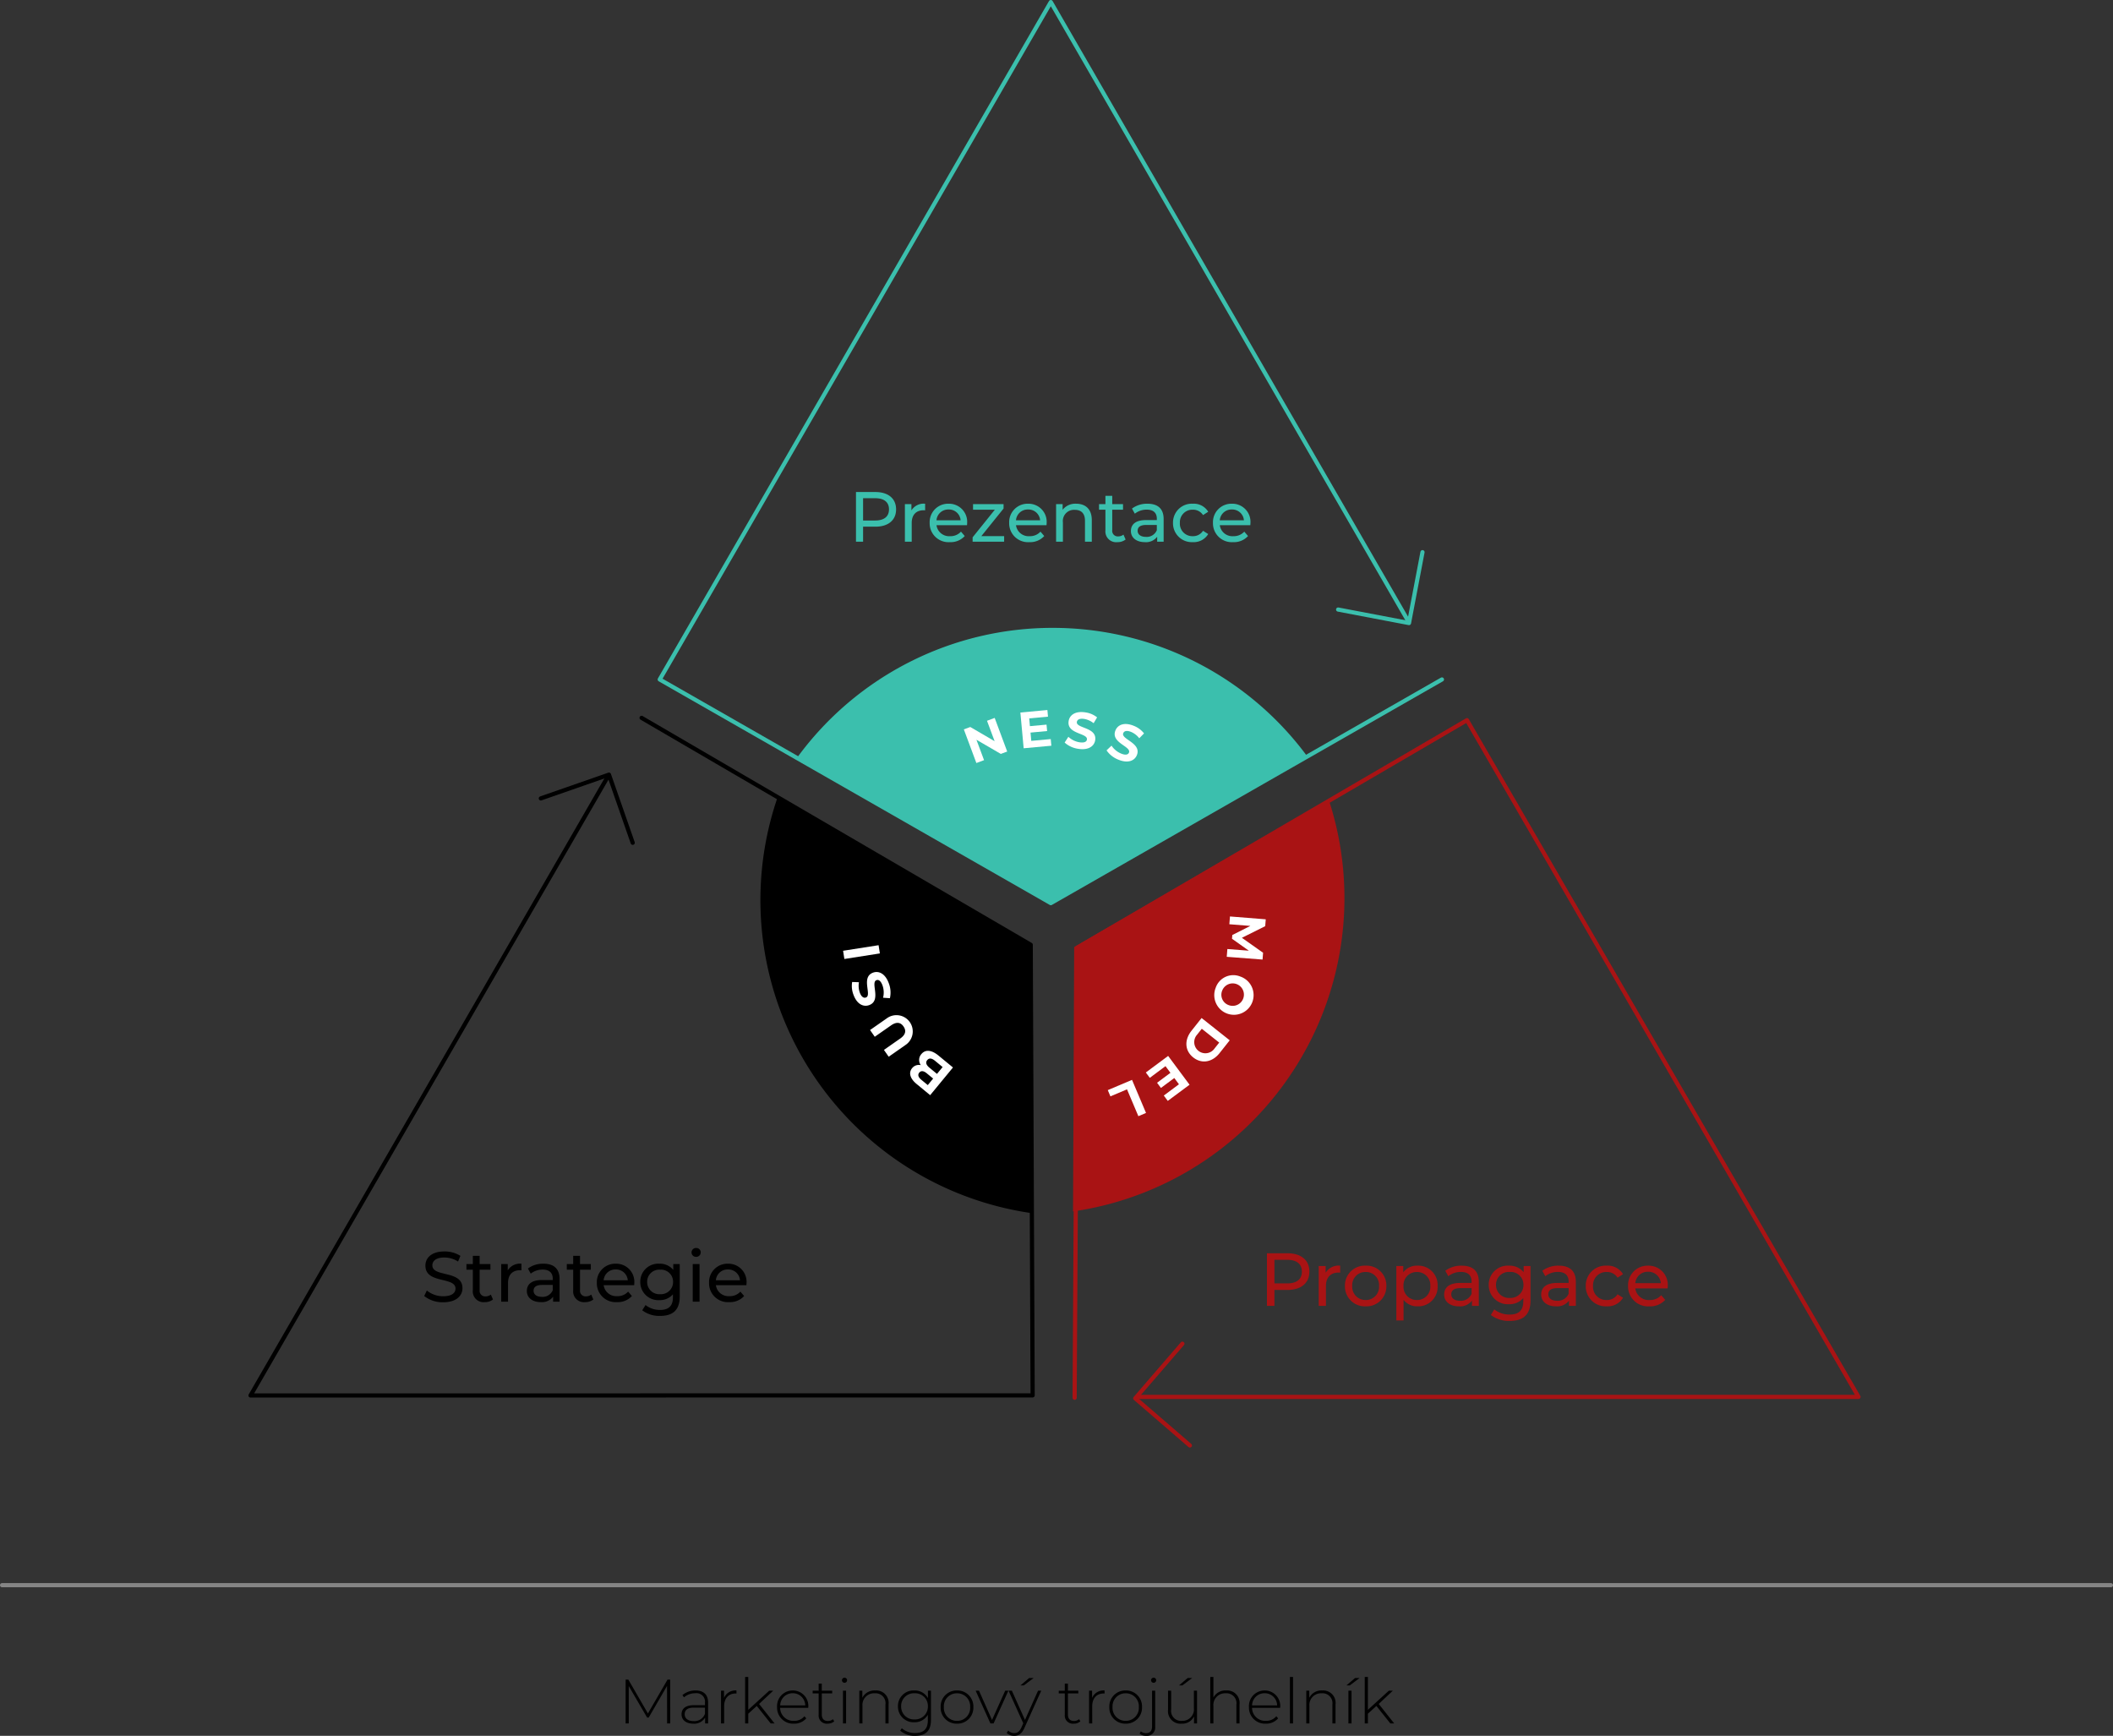 <svg xmlns="http://www.w3.org/2000/svg" width="506.041" height="415.72" viewBox="0 0 506.041 415.72"><rect x="0" y="0" width="506.041" height="415.72" fill="#333333" stroke="none"/><g transform="translate(-994 -247.855)"><g transform="translate(1041.653 76.202)"><path d="M157.121,332.079l-60.5-35.284c-.11-.028-.22-.055-.327-.087a75.748,75.748,0,0,0,61.1,99.593Z" transform="translate(42.262 65.928)"/><path d="M159.1,270.151a75.7,75.7,0,0,0-61.107,30.981l61.1,34.945,61.133-34.962A75.727,75.727,0,0,0,159.1,270.151Z" transform="translate(45.332 51.872)" fill="#3bbfad"/><path d="M206.15,320.67A75.7,75.7,0,0,0,202.36,297l-60.936,35.385-.274,63.314A75.83,75.83,0,0,0,206.15,320.67Z" transform="translate(68.178 66.083)" fill="#a91314"/><g transform="translate(110.347 172.152)"><path d="M264.029,334.382l-93.666,53.566L76.7,334.382l93.662-162.23L256.073,320.6" transform="translate(-76.703 -172.152)" fill="none" stroke="#3bbfad" stroke-linecap="round" stroke-linejoin="round" stroke-width="1"/><path d="M182.938,272.038l16.973,3.233,3.233-16.973" transform="translate(-20.471 -126.554)" fill="none" stroke="#3bbfad" stroke-linecap="round" stroke-linejoin="round" stroke-width="1"/></g><g transform="translate(12.347 343.576)"><path d="M106,284.244l93.194,54.34.458,107.921-187.308.025L98.1,298" transform="translate(-12.347 -284.244)" fill="none" stroke="#000" stroke-linecap="round" stroke-linejoin="round" stroke-width="1"/><path d="M79.811,309.456l-5.686-16.318-16.318,5.686" transform="translate(11.716 -279.536)" fill="none" stroke="#000" stroke-linecap="round" stroke-linejoin="round" stroke-width="1"/></g><g transform="translate(209.713 344.13)"><path d="M141.4,446.887l.641-107.794,93.322-54.486,93.766,162.073H156.908" transform="translate(-141.402 -284.607)" fill="none" stroke="#a91314" stroke-linecap="round" stroke-linejoin="round" stroke-width="1"/><path d="M162.182,382.254l-11.289,13.083,13.083,11.289" transform="translate(-136.379 -232.92)" fill="none" stroke="#a91314" stroke-linecap="round" stroke-linejoin="round" stroke-width="1"/></g><path d="M5.253.136C8.4.136,9.86-1.428,9.86-3.247,9.86-7.616,2.652-5.8,2.652-8.7c0-1.037.867-1.887,2.89-1.887a6.146,6.146,0,0,1,3.264.969l.561-1.36a7,7,0,0,0-3.825-1.054c-3.128,0-4.556,1.564-4.556,3.4,0,4.42,7.208,2.584,7.208,5.491,0,1.037-.884,1.836-2.941,1.836A6.125,6.125,0,0,1,1.326-2.686L.7-1.36A7.064,7.064,0,0,0,5.253.136ZM16.66-1.7a2.055,2.055,0,0,1-1.275.425,1.328,1.328,0,0,1-1.411-1.513V-7.667h2.584V-9.01H13.974v-1.972H12.342V-9.01h-1.53v1.343h1.53V-2.72A2.571,2.571,0,0,0,15.2.1,3.079,3.079,0,0,0,17.17-.527Zm4.046-5.8V-9.01H19.142V0h1.632V-4.488c0-1.972,1.088-3.043,2.839-3.043a2.882,2.882,0,0,1,.374.017V-9.1A3.439,3.439,0,0,0,20.706-7.5Zm8.551-1.6a6,6,0,0,0-3.723,1.156l.68,1.224a4.556,4.556,0,0,1,2.856-.969c1.615,0,2.414.8,2.414,2.176v.323H28.9c-2.686,0-3.621,1.19-3.621,2.635C25.279-.986,26.571.1,28.611.1A3.345,3.345,0,0,0,31.569-1.19V0h1.547V-5.44C33.116-7.905,31.722-9.1,29.257-9.1Zm-.374,7.939c-1.241,0-1.989-.561-1.989-1.462,0-.765.459-1.394,2.074-1.394h2.516v1.258A2.613,2.613,0,0,1,28.883-1.156ZM40.7-1.7a2.055,2.055,0,0,1-1.275.425,1.328,1.328,0,0,1-1.411-1.513V-7.667H40.6V-9.01H38.012v-1.972H36.38V-9.01H34.85v1.343h1.53V-2.72A2.571,2.571,0,0,0,39.236.1a3.079,3.079,0,0,0,1.972-.629ZM51.017-4.454A4.344,4.344,0,0,0,46.563-9.1a4.413,4.413,0,0,0-4.522,4.59A4.511,4.511,0,0,0,46.886.1,4.522,4.522,0,0,0,50.439-1.36l-.9-1.054a3.364,3.364,0,0,1-2.6,1.088,3.052,3.052,0,0,1-3.264-2.635h7.31C51-4.114,51.017-4.318,51.017-4.454ZM46.563-7.718a2.81,2.81,0,0,1,2.89,2.584h-5.78A2.809,2.809,0,0,1,46.563-7.718ZM60.35-9.01v1.394A4.111,4.111,0,0,0,57.018-9.1a4.3,4.3,0,0,0-4.573,4.352A4.315,4.315,0,0,0,57.018-.374a4.122,4.122,0,0,0,3.247-1.394v.714c0,2.04-.969,3.026-3.094,3.026A5.5,5.5,0,0,1,53.7.8l-.782,1.258a6.67,6.67,0,0,0,4.3,1.343c3.06,0,4.675-1.445,4.675-4.624V-9.01ZM57.205-1.8a2.9,2.9,0,0,1-3.111-2.941,2.882,2.882,0,0,1,3.111-2.924A2.877,2.877,0,0,1,60.3-4.743,2.9,2.9,0,0,1,57.205-1.8Zm8.619-8.942a1.068,1.068,0,0,0,1.1-1.088,1.058,1.058,0,0,0-1.1-1.037A1.075,1.075,0,0,0,64.719-11.8,1.061,1.061,0,0,0,65.824-10.744ZM65.008,0H66.64V-9.01H65.008ZM77.894-4.454A4.344,4.344,0,0,0,73.44-9.1a4.413,4.413,0,0,0-4.522,4.59A4.511,4.511,0,0,0,73.763.1,4.522,4.522,0,0,0,77.316-1.36l-.9-1.054a3.364,3.364,0,0,1-2.6,1.088A3.052,3.052,0,0,1,70.55-3.961h7.31C77.877-4.114,77.894-4.318,77.894-4.454ZM73.44-7.718a2.81,2.81,0,0,1,2.89,2.584H70.55A2.809,2.809,0,0,1,73.44-7.718Z" transform="translate(53.241 483.403)"/><path d="M-91.836-12.6H-96.75V0h1.8V-3.816h3.114c3.276,0,5.256-1.656,5.256-4.392S-88.56-12.6-91.836-12.6Zm-.054,7.218h-3.06v-5.652h3.06c2.3,0,3.51,1.026,3.51,2.826S-89.586-5.382-91.89-5.382Zm9.2-2.556v-1.6h-1.656V0h1.728V-4.752c0-2.088,1.152-3.222,3.006-3.222a3.051,3.051,0,0,1,.4.018V-9.63A3.641,3.641,0,0,0-82.692-7.938ZM-73.1.108a4.747,4.747,0,0,0,4.95-4.878A4.732,4.732,0,0,0-73.1-9.63a4.747,4.747,0,0,0-4.968,4.86A4.762,4.762,0,0,0-73.1.108Zm0-1.512A3.159,3.159,0,0,1-76.32-4.77,3.144,3.144,0,0,1-73.1-8.118a3.13,3.13,0,0,1,3.2,3.348A3.145,3.145,0,0,1-73.1-1.4ZM-60.7-9.63a4.063,4.063,0,0,0-3.4,1.6V-9.54h-1.656V3.492h1.728V-1.44A4.074,4.074,0,0,0-60.7.108,4.635,4.635,0,0,0-55.872-4.77,4.63,4.63,0,0,0-60.7-9.63ZM-60.84-1.4a3.155,3.155,0,0,1-3.2-3.366,3.15,3.15,0,0,1,3.2-3.348A3.154,3.154,0,0,1-57.618-4.77,3.159,3.159,0,0,1-60.84-1.4ZM-50.094-9.63a6.353,6.353,0,0,0-3.942,1.224l.72,1.3a4.824,4.824,0,0,1,3.024-1.026c1.71,0,2.556.846,2.556,2.3v.342h-2.736c-2.844,0-3.834,1.26-3.834,2.79,0,1.656,1.368,2.808,3.528,2.808A3.541,3.541,0,0,0-47.646-1.26V0h1.638V-5.76C-46.008-8.37-47.484-9.63-50.094-9.63Zm-.4,8.406c-1.314,0-2.106-.594-2.106-1.548,0-.81.486-1.476,2.2-1.476h2.664v1.332A2.767,2.767,0,0,1-50.49-1.224ZM-35.262-9.54v1.476A4.353,4.353,0,0,0-38.79-9.63a4.555,4.555,0,0,0-4.842,4.608A4.569,4.569,0,0,0-38.79-.4a4.365,4.365,0,0,0,3.438-1.476v.756c0,2.16-1.026,3.2-3.276,3.2A5.823,5.823,0,0,1-42.3.846l-.828,1.332A7.063,7.063,0,0,0-38.574,3.6c3.24,0,4.95-1.53,4.95-4.9V-9.54Zm-3.33,7.632a3.075,3.075,0,0,1-3.294-3.114,3.051,3.051,0,0,1,3.294-3.1,3.046,3.046,0,0,1,3.276,3.1A3.07,3.07,0,0,1-38.592-1.908ZM-26.856-9.63A6.353,6.353,0,0,0-30.8-8.406l.72,1.3a4.824,4.824,0,0,1,3.024-1.026c1.71,0,2.556.846,2.556,2.3v.342h-2.736c-2.844,0-3.834,1.26-3.834,2.79,0,1.656,1.368,2.808,3.528,2.808A3.541,3.541,0,0,0-24.408-1.26V0h1.638V-5.76C-22.77-8.37-24.246-9.63-26.856-9.63Zm-.4,8.406c-1.314,0-2.106-.594-2.106-1.548,0-.81.486-1.476,2.2-1.476H-24.5v1.332A2.767,2.767,0,0,1-27.252-1.224Zm11.9,1.332a4.268,4.268,0,0,0,3.888-2.052l-1.314-.828A2.974,2.974,0,0,1-15.372-1.4,3.161,3.161,0,0,1-18.648-4.77a3.166,3.166,0,0,1,3.276-3.348A2.974,2.974,0,0,1-12.78-6.75l1.314-.846A4.255,4.255,0,0,0-15.354-9.63a4.766,4.766,0,0,0-5.04,4.86A4.781,4.781,0,0,0-15.354.108Zm14.6-4.824A4.6,4.6,0,0,0-5.472-9.63,4.672,4.672,0,0,0-10.26-4.77,4.776,4.776,0,0,0-5.13.108,4.788,4.788,0,0,0-1.368-1.44l-.954-1.116A3.562,3.562,0,0,1-5.076-1.4a3.231,3.231,0,0,1-3.456-2.79h7.74C-.774-4.356-.756-4.572-.756-4.716ZM-5.472-8.172a2.975,2.975,0,0,1,3.06,2.736h-6.12A2.974,2.974,0,0,1-5.472-8.172Z" transform="translate(352.513 484.403)" fill="#a91314"/><path d="M-42.058-11.9H-46.7V0H-45V-3.6h2.941c3.094,0,4.964-1.564,4.964-4.148S-38.964-11.9-42.058-11.9Zm-.051,6.817H-45v-5.338h2.89c2.176,0,3.315.969,3.315,2.669S-39.933-5.083-42.109-5.083ZM-33.422-7.5V-9.01h-1.564V0h1.632V-4.488c0-1.972,1.088-3.043,2.839-3.043a2.882,2.882,0,0,1,.374.017V-9.1A3.439,3.439,0,0,0-33.422-7.5Zm13.345,3.043A4.344,4.344,0,0,0-24.531-9.1a4.413,4.413,0,0,0-4.522,4.59A4.511,4.511,0,0,0-24.208.1,4.522,4.522,0,0,0-20.655-1.36l-.9-1.054a3.364,3.364,0,0,1-2.6,1.088,3.052,3.052,0,0,1-3.264-2.635h7.31C-20.094-4.114-20.077-4.318-20.077-4.454Zm-4.454-3.264a2.81,2.81,0,0,1,2.89,2.584h-5.78A2.809,2.809,0,0,1-24.531-7.718Zm7.854,6.375,5.321-6.6V-9.01h-7.31v1.343h5.219l-5.321,6.613V0h7.548V-1.343Zm15.64-3.111A4.344,4.344,0,0,0-5.491-9.1a4.413,4.413,0,0,0-4.522,4.59A4.511,4.511,0,0,0-5.168.1,4.522,4.522,0,0,0-1.615-1.36l-.9-1.054a3.364,3.364,0,0,1-2.6,1.088A3.052,3.052,0,0,1-8.381-3.961h7.31C-1.054-4.114-1.037-4.318-1.037-4.454ZM-5.491-7.718A2.81,2.81,0,0,1-2.6-5.134h-5.78A2.809,2.809,0,0,1-5.491-7.718ZM6.035-9.1A3.862,3.862,0,0,0,2.788-7.65V-9.01H1.224V0H2.856V-4.641A2.676,2.676,0,0,1,5.712-7.633c1.547,0,2.431.867,2.431,2.635V0H9.775V-5.185C9.775-7.837,8.228-9.1,6.035-9.1ZM17.357-1.7a2.055,2.055,0,0,1-1.275.425,1.328,1.328,0,0,1-1.411-1.513V-7.667h2.584V-9.01H14.671v-1.972H13.039V-9.01h-1.53v1.343h1.53V-2.72A2.571,2.571,0,0,0,15.9.1a3.079,3.079,0,0,0,1.972-.629ZM23.12-9.1A6,6,0,0,0,19.4-7.939l.68,1.224a4.556,4.556,0,0,1,2.856-.969c1.615,0,2.414.8,2.414,2.176v.323H22.763c-2.686,0-3.621,1.19-3.621,2.635C19.142-.986,20.434.1,22.474.1A3.345,3.345,0,0,0,25.432-1.19V0h1.547V-5.44C26.979-7.905,25.585-9.1,23.12-9.1Zm-.374,7.939c-1.241,0-1.989-.561-1.989-1.462,0-.765.459-1.394,2.074-1.394h2.516v1.258A2.613,2.613,0,0,1,22.746-1.156ZM33.983.1a4.031,4.031,0,0,0,3.672-1.938l-1.241-.782a2.809,2.809,0,0,1-2.448,1.292,2.986,2.986,0,0,1-3.094-3.179,2.99,2.99,0,0,1,3.094-3.162,2.809,2.809,0,0,1,2.448,1.292l1.241-.8A4.018,4.018,0,0,0,33.983-9.1a4.5,4.5,0,0,0-4.76,4.59A4.515,4.515,0,0,0,33.983.1ZM47.77-4.454A4.344,4.344,0,0,0,43.316-9.1a4.413,4.413,0,0,0-4.522,4.59A4.511,4.511,0,0,0,43.639.1,4.522,4.522,0,0,0,47.192-1.36l-.9-1.054a3.364,3.364,0,0,1-2.6,1.088,3.052,3.052,0,0,1-3.264-2.635h7.31C47.753-4.114,47.77-4.318,47.77-4.454ZM43.316-7.718a2.81,2.81,0,0,1,2.89,2.584h-5.78A2.809,2.809,0,0,1,43.316-7.718Z" transform="translate(204.046 301.392)" fill="#3bbfad"/><g transform="translate(154.258 398.025)"><path d="M118.326,337.177c.945-1.147,2.4-1.06,4.141.373l3.432,2.825-5.461,6.634L117.2,344.34c-1.658-1.366-1.941-2.757-1.09-3.791a2.068,2.068,0,0,1,2.083-.734A2.121,2.121,0,0,1,118.326,337.177Zm1.538,7.419,1.288-1.563-1.526-1.256c-.748-.615-1.373-.687-1.8-.164s-.231,1.11.517,1.728Zm-.127-5.986c-.46.56-.252,1.176.543,1.831l1.792,1.474,1.349-1.638L121.63,338.8C120.834,338.145,120.205,338.043,119.737,338.61Z" transform="translate(-99.584 -311.093)" fill="#fff"/><path d="M117.777,338.022l-3.95,2.759-1.141-1.633,3.891-2.716c1.341-.937,1.488-1.909.8-2.9s-1.653-1.184-2.993-.249L110.493,336l-1.129-1.613,3.952-2.757a3.9,3.9,0,1,1,4.461,6.389Z" transform="translate(-102.906 -314.073)" fill="#fff"/><path d="M115.632,330.32l-1.641-.113a5.049,5.049,0,0,0-.141-2.971c-.408-1.1-.944-1.419-1.439-1.236-1.508.558,1.259,4.862-1.734,5.969-1.372.506-2.919-.179-3.767-2.47a5.793,5.793,0,0,1-.318-3.063l1.629.055a4.837,4.837,0,0,0,.193,2.467c.408,1.106.98,1.376,1.486,1.19,1.483-.548-1.271-4.856,1.688-5.949,1.347-.5,2.91.193,3.762,2.5A6.142,6.142,0,0,1,115.632,330.32Z" transform="translate(-104.419 -317.626)" fill="#fff"/><path d="M105.448,323.148l-.307-1.967,8.5-1.334.31,1.968Z" transform="translate(-105.141 -319.848)" fill="#fff"/></g><g transform="translate(183.175 341.702)"><path d="M131.436,284.252l3,8.053-1.529.57-5.839-3.394,1.823,4.889-1.84.685-3-8.052,1.542-.575,5.827,3.4-1.821-4.889Z" transform="translate(-124.049 -282.366)" fill="#fff"/><path d="M140.174,289.976l.148,1.59-6.631.612-.788-8.563,6.471-.6.145,1.59-4.5.414.17,1.86,3.976-.365.144,1.54-3.978.367.184,1.982Z" transform="translate(-119.362 -283.019)" fill="#fff"/><path d="M139.836,290.642l.893-1.379a5.064,5.064,0,0,0,2.669,1.314c1.164.177,1.7-.138,1.777-.661.242-1.589-4.865-1.251-4.383-4.406.219-1.444,1.568-2.468,3.982-2.1a5.738,5.738,0,0,1,2.834,1.2l-.833,1.4a4.848,4.848,0,0,0-2.254-1.026c-1.164-.177-1.679.191-1.76.725-.239,1.566,4.865,1.237,4.391,4.357-.216,1.419-1.578,2.455-4.005,2.084A6.133,6.133,0,0,1,139.836,290.642Z" transform="translate(-115.693 -282.852)" fill="#fff"/><path d="M146.4,291.522l1.191-1.135a5.068,5.068,0,0,0,2.294,1.9c1.092.444,1.684.258,1.883-.231.606-1.491-4.444-2.348-3.242-5.307.546-1.357,2.1-2.039,4.365-1.119a5.779,5.779,0,0,1,2.481,1.829l-1.139,1.168a4.866,4.866,0,0,0-1.953-1.522c-1.093-.443-1.681-.2-1.884.3-.6,1.468,4.45,2.335,3.262,5.261-.541,1.332-2.107,2.022-4.385,1.1A6.154,6.154,0,0,1,146.4,291.522Z" transform="translate(-112.219 -281.861)" fill="#fff"/></g><g transform="translate(217.648 391.139)"><path d="M165.369,323.145l5.146.4-4.036-2.86.072-.893,4.326-2.182-5.033-.4.148-1.863,8.572.684-.132,1.641-5.582,2.785,5.074,3.582-.128,1.63-8.575-.659Z" transform="translate(-136.729 -315.345)" fill="#fff"/><path d="M169.5,324.864a4.709,4.709,0,1,1-5.877,2.708A4.446,4.446,0,0,1,169.5,324.864Zm-2.754,6.857A2.69,2.69,0,1,0,165.2,328.2,2.622,2.622,0,0,0,166.748,331.721Z" transform="translate(-137.781 -310.483)" fill="#fff"/><path d="M169.277,336.588l-2.424,3.06c-1.746,2.2-4.27,2.659-6.311,1.044s-2.17-4.181-.424-6.383l2.425-3.059Zm-7.819-1.341a2.669,2.669,0,1,0,4.177,3.309l1.129-1.422-4.177-3.311Z" transform="translate(-140.074 -306.926)" fill="#fff"/><path d="M153.5,342.437l-.951-1.282,5.343-3.97,5.128,6.9-5.216,3.872-.953-1.28,3.629-2.7-1.112-1.5-3.205,2.38-.922-1.242,3.2-2.38-1.187-1.6Z" transform="translate(-143.436 -303.785)" fill="#fff"/><path d="M155.75,348.857l-1.832.777-2.722-6.428-3.972,1.682-.633-1.494,5.807-2.458Z" transform="translate(-146.591 -301.799)" fill="#fff"/></g></g><path d="M0,0H505.041" transform="translate(994.5 627.5)" fill="none" stroke="#858585" stroke-linecap="round" stroke-width="1"/><path d="M12.51,0,12.5-10.5h-.63L7.17-2.385,2.475-10.5H1.83V0h.75V-8.955l4.4,7.56H7.35l4.4-7.59L11.76,0Zm6.06-7.89a4.776,4.776,0,0,0-3.135,1.11l.375.54a4.064,4.064,0,0,1,2.7-.99,2.039,2.039,0,0,1,2.325,2.235v.63H18.15c-2.175,0-2.925,1.005-2.925,2.19C15.225-.84,16.29.06,18.045.06a3.008,3.008,0,0,0,2.82-1.455V0h.72V-4.965C21.585-6.9,20.505-7.89,18.57-7.89ZM18.15-.555c-1.38,0-2.175-.63-2.175-1.65,0-.9.57-1.575,2.19-1.575h2.67v1.47A2.684,2.684,0,0,1,18.15-.555ZM25.395-6.12V-7.83h-.72V0h.75V-4.08c0-1.935,1.035-3.09,2.775-3.09.06,0,.12.015.18.015V-7.89A2.973,2.973,0,0,0,25.395-6.12ZM36.57,0h.93L33.795-4.665,37.17-7.83h-.96L31.2-3.255V-11.13h-.75V0h.75V-2.325l2.04-1.86Zm9.015-3.945A3.707,3.707,0,0,0,41.85-7.89,3.744,3.744,0,0,0,38.1-3.915,3.844,3.844,0,0,0,42.135.06,3.748,3.748,0,0,0,45.09-1.215l-.435-.5a3.158,3.158,0,0,1-2.505,1.1,3.154,3.154,0,0,1-3.315-3.12H45.57C45.57-3.81,45.585-3.885,45.585-3.945ZM41.85-7.23a2.96,2.96,0,0,1,3,2.91h-6A2.96,2.96,0,0,1,41.85-7.23Zm9.63,6.21a1.8,1.8,0,0,1-1.215.435c-.96,0-1.455-.555-1.455-1.56v-5.04H51.3V-7.83H48.81V-9.54h-.75v1.71H46.62v.645h1.44V-2.07A1.942,1.942,0,0,0,50.19.06a2.376,2.376,0,0,0,1.6-.555Zm2.775-8.715a.608.608,0,0,0,.615-.615.605.605,0,0,0-.615-.6.618.618,0,0,0-.615.615A.605.605,0,0,0,54.255-9.735ZM53.88,0h.75V-7.83h-.75Zm7.74-7.89a3.232,3.232,0,0,0-3.1,1.755v-1.7H57.8V0h.75V-4.17a2.793,2.793,0,0,1,2.97-3.045,2.371,2.371,0,0,1,2.535,2.7V0h.75V-4.575A2.972,2.972,0,0,0,61.62-7.89Zm12.615.06v1.77A3.591,3.591,0,0,0,70.95-7.89a3.724,3.724,0,0,0-3.9,3.8,3.736,3.736,0,0,0,3.9,3.81A3.614,3.614,0,0,0,74.205-2.07V-.75c0,2.085-.975,3.045-3.06,3.045a4.639,4.639,0,0,1-3.165-1.14l-.4.57A5.172,5.172,0,0,0,71.16,2.97c2.52,0,3.795-1.185,3.795-3.81V-7.83ZM71.01-.96A3.049,3.049,0,0,1,67.815-4.1a3.037,3.037,0,0,1,3.195-3.12A3.041,3.041,0,0,1,74.22-4.1,3.053,3.053,0,0,1,71.01-.96ZM81.195.06A3.814,3.814,0,0,0,85.11-3.915,3.814,3.814,0,0,0,81.195-7.89,3.814,3.814,0,0,0,77.28-3.915,3.814,3.814,0,0,0,81.195.06Zm0-.675a3.106,3.106,0,0,1-3.15-3.3,3.106,3.106,0,0,1,3.15-3.3,3.106,3.106,0,0,1,3.15,3.3A3.106,3.106,0,0,1,81.195-.615ZM92.73-7.83,89.58-.825,86.46-7.83h-.795L89.19,0h.765l3.54-7.83Zm6.825-3.045h-1.08L96.39-9.105h.81ZM100.6-7.83,97.47-.825,94.335-7.83H93.54l3.525,7.8-.42.945c-.48,1.065-1.005,1.4-1.725,1.4A1.906,1.906,0,0,1,93.465,1.7l-.375.57A2.5,2.5,0,0,0,94.9,2.97c1.035,0,1.815-.465,2.445-1.905l4.02-8.9Zm9.825,6.81a1.8,1.8,0,0,1-1.215.435c-.96,0-1.455-.555-1.455-1.56v-5.04h2.49V-7.83h-2.49V-9.54h-.75v1.71h-1.44v.645h1.44V-2.07A1.942,1.942,0,0,0,109.14.06a2.376,2.376,0,0,0,1.6-.555Zm3.12-5.1V-7.83h-.72V0h.75V-4.08c0-1.935,1.035-3.09,2.775-3.09.06,0,.12.015.18.015V-7.89A2.973,2.973,0,0,0,113.55-6.12ZM121.59.06A3.814,3.814,0,0,0,125.5-3.915,3.814,3.814,0,0,0,121.59-7.89a3.814,3.814,0,0,0-3.915,3.975A3.814,3.814,0,0,0,121.59.06Zm0-.675a3.106,3.106,0,0,1-3.15-3.3,3.106,3.106,0,0,1,3.15-3.3,3.106,3.106,0,0,1,3.15,3.3A3.106,3.106,0,0,1,121.59-.615Zm6.69-9.12a.608.608,0,0,0,.615-.615.605.605,0,0,0-.615-.6.618.618,0,0,0-.615.615A.605.605,0,0,0,128.28-9.735ZM126.54,2.97A1.983,1.983,0,0,0,128.655.78V-7.83h-.75V.75c0,1.02-.5,1.575-1.41,1.575a1.876,1.876,0,0,1-1.275-.435l-.3.555A2.367,2.367,0,0,0,126.54,2.97Zm10.98-13.845h-1.08l-2.085,1.77h.81Zm.405,3.045v4.17A2.753,2.753,0,0,1,135.06-.615a2.383,2.383,0,0,1-2.58-2.7V-7.83h-.75v4.575A3,3,0,0,0,135,.06a3.086,3.086,0,0,0,2.955-1.74V0h.72V-7.83Zm7.755-.06A3.238,3.238,0,0,0,142.6-6.2V-11.13h-.75V0h.75V-4.17a2.793,2.793,0,0,1,2.97-3.045,2.371,2.371,0,0,1,2.535,2.7V0h.75V-4.575A2.972,2.972,0,0,0,145.68-7.89ZM158.6-3.945A3.707,3.707,0,0,0,154.86-7.89a3.744,3.744,0,0,0-3.75,3.975A3.844,3.844,0,0,0,155.145.06,3.748,3.748,0,0,0,158.1-1.215l-.435-.5a3.158,3.158,0,0,1-2.5,1.1,3.154,3.154,0,0,1-3.315-3.12h6.735C158.58-3.81,158.6-3.885,158.6-3.945ZM154.86-7.23a2.96,2.96,0,0,1,3,2.91h-6A2.96,2.96,0,0,1,154.86-7.23ZM160.92,0h.75V-11.13h-.75Zm7.74-7.89a3.232,3.232,0,0,0-3.1,1.755v-1.7h-.72V0h.75V-4.17a2.793,2.793,0,0,1,2.97-3.045,2.371,2.371,0,0,1,2.535,2.7V0h.75V-4.575A2.972,2.972,0,0,0,168.66-7.89Zm5.79-1.215h.81l2.355-1.77h-1.08ZM174.93,0h.75V-7.83h-.75Zm10.035,0h.93L182.19-4.665l3.375-3.165h-.96l-5.01,4.575V-11.13h-.75V0h.75V-2.325l2.04-1.86Z" transform="translate(1142 660.605)"/></g></svg>